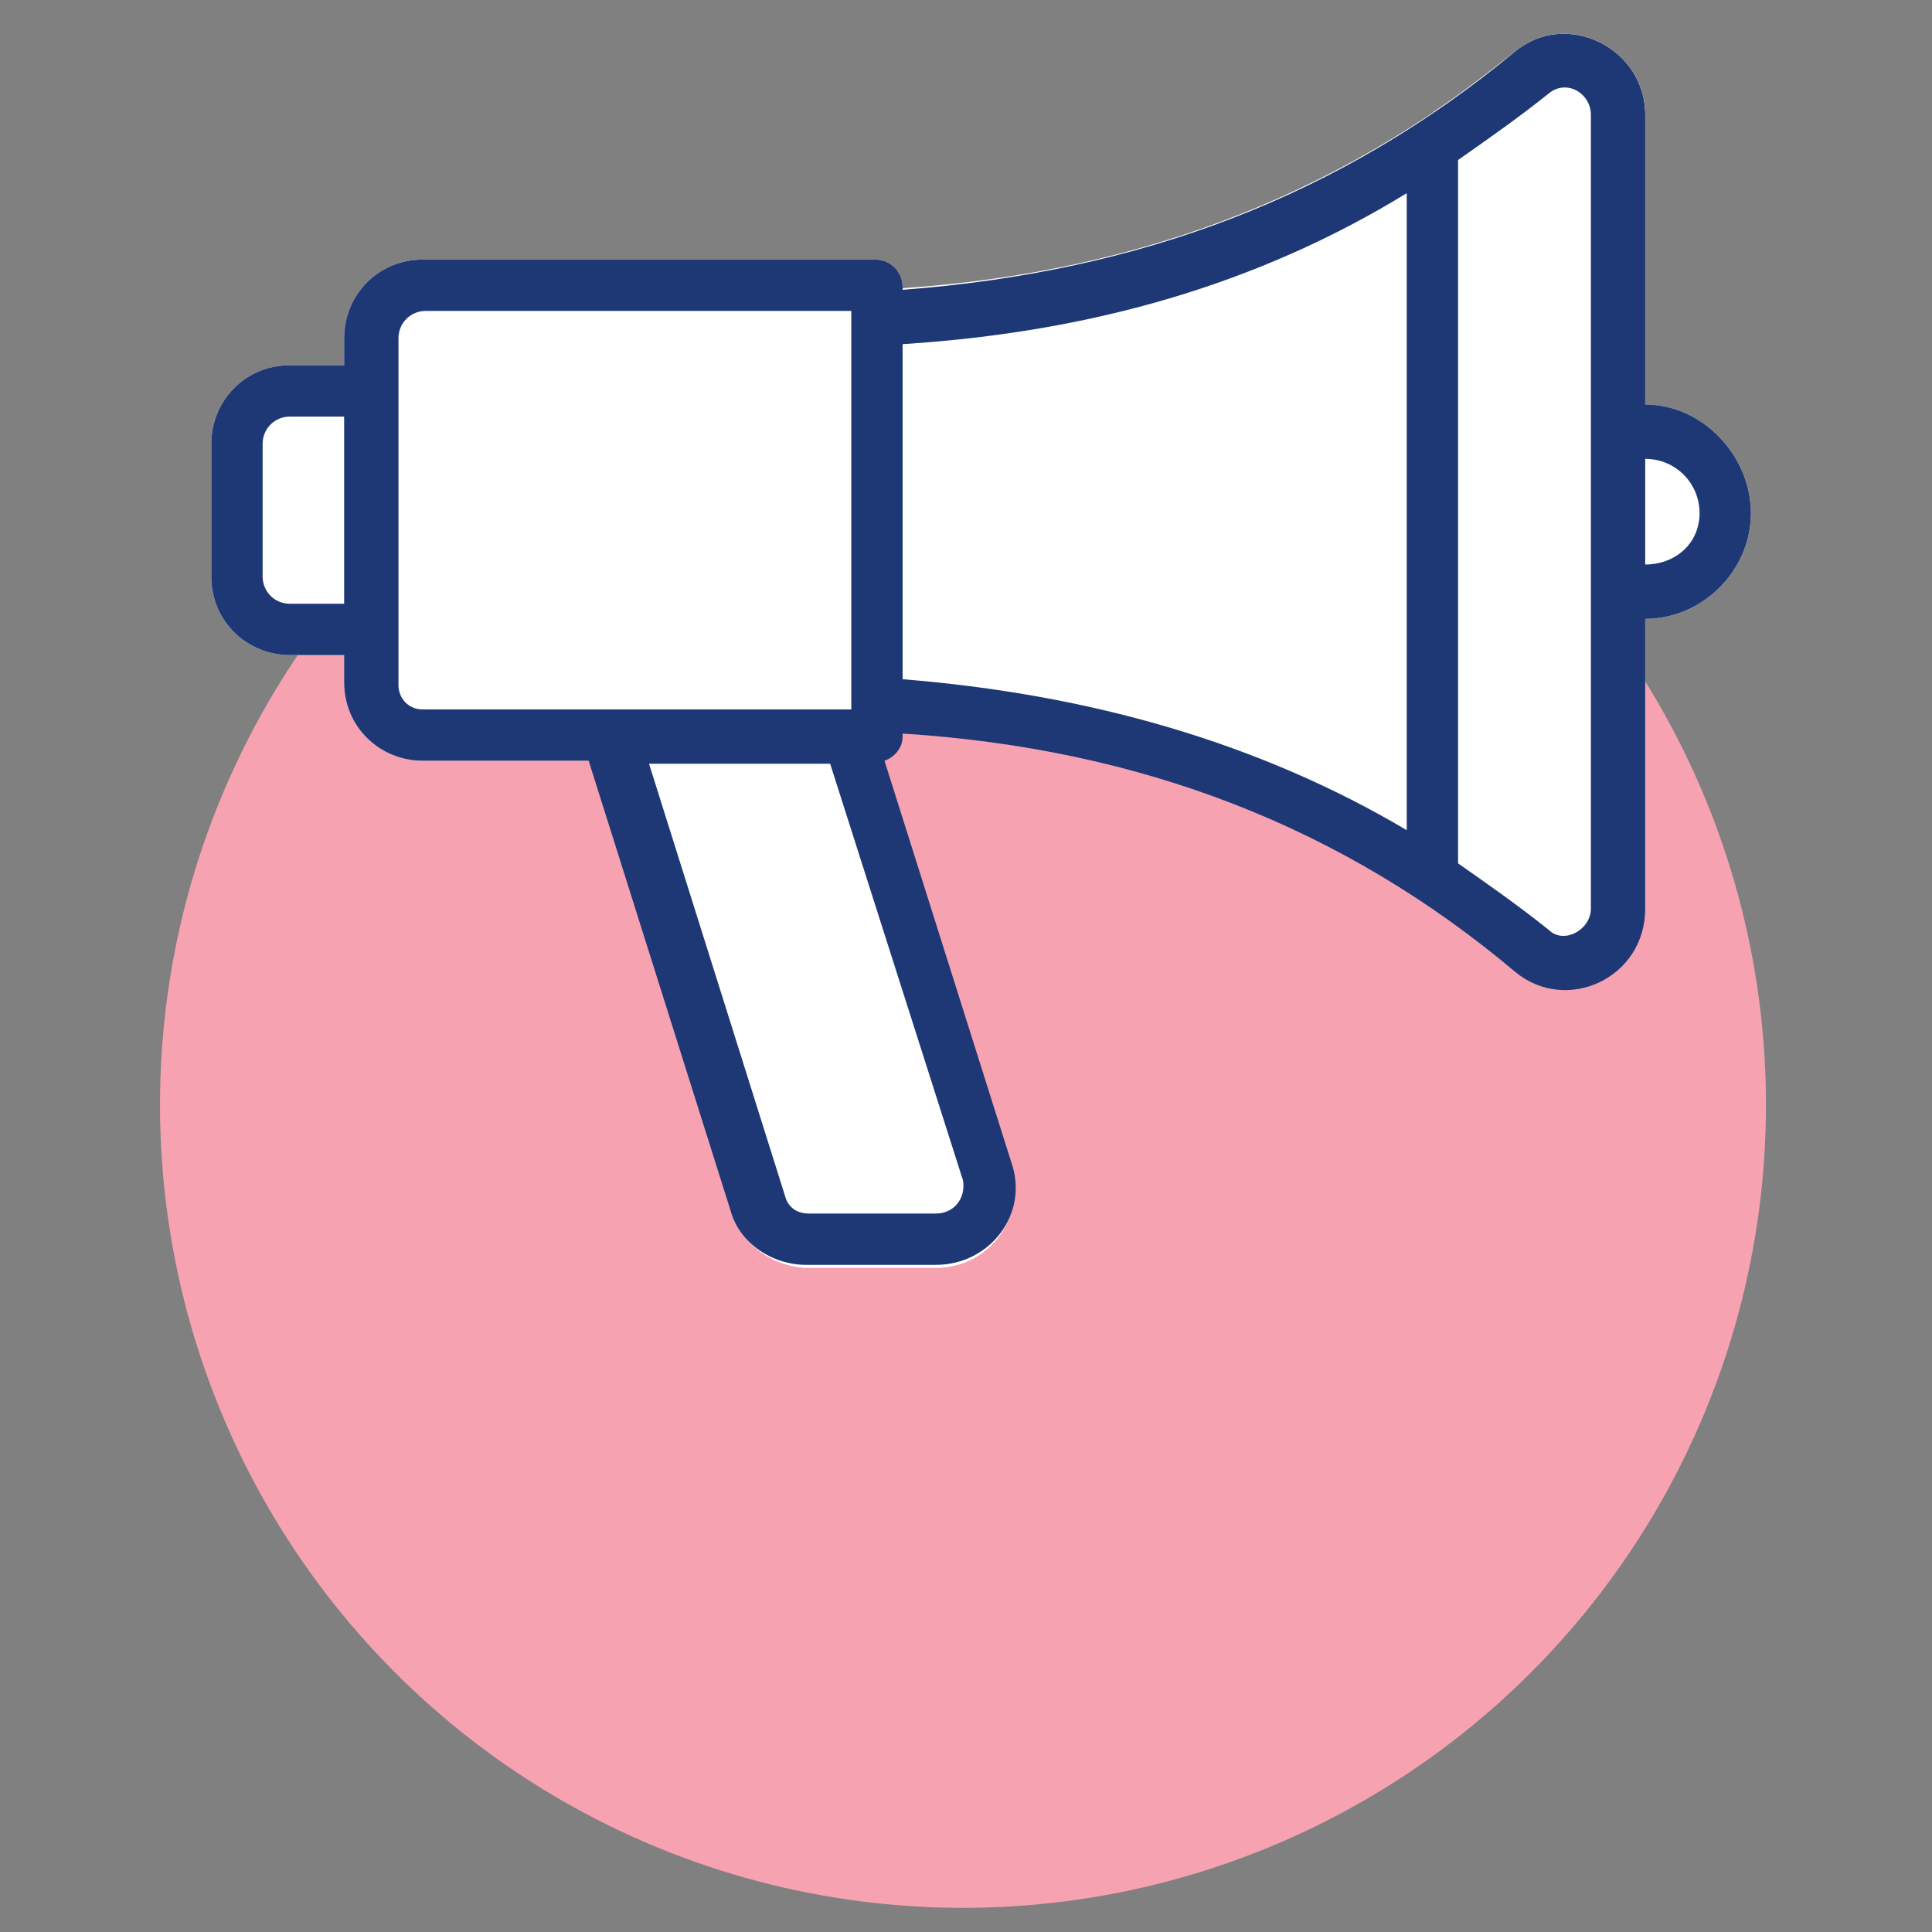 <?xml version="1.0" encoding="utf-8"?>
<!-- Generator: Adobe Illustrator 25.4.1, SVG Export Plug-In . SVG Version: 6.00 Build 0)  -->
<svg version="1.1" id="icon" xmlns="http://www.w3.org/2000/svg" xmlns:xlink="http://www.w3.org/1999/xlink" x="0px" y="0px"
	 viewBox="0 0 64 64" style="enable-background:new 0 0 64 64;" xml:space="preserve">
<rect x="0" y="0" width="64" height="64" fill="#808080" stroke="none"/>
<style type="text/css">
	.st0{fill:#F6A2B1;}
	.st1{fill:#FFFFFF;}
	.st2{fill:#1E3876;}
</style>
<g>
	<circle class="st0" cx="31.9" cy="36.6" r="26.6"/>
</g>
<g>
	<path class="st1" d="M54.5,13.4h-0.9c-0.5,0-0.9,0.4-0.9,0.9v5.3c0,0.5,0.4,0.9,0.9,0.9h0.9c1.9,0,3.5-1.6,3.5-3.5
		S56.4,13.4,54.5,13.4z"/>
	<path class="st1" d="M50.2,1.7c-6,4.9-12.9,7.5-21.2,7.9c-0.5,0-0.8,0.4-0.8,0.9v12.8c0,0.5,0.4,0.9,0.8,0.9
		c8.3,0.4,15.3,3,21.2,7.9c1.7,1.4,4.3,0.2,4.3-2.1V3.8C54.5,1.6,51.9,0.3,50.2,1.7z"/>
	<path class="st1" d="M12.3,12.1H9.6c-1.5,0-2.6,1.2-2.6,2.6v4.4c0,1.5,1.2,2.6,2.6,2.6h2.6c0.5,0,0.9-0.4,0.9-0.9V13
		C13.2,12.5,12.8,12.1,12.3,12.1z"/>
	<path class="st1" d="M50.2,1.7c-0.9,0.7-1.8,1.4-2.7,2v26.4c0.9,0.6,1.8,1.3,2.7,2c1.7,1.4,4.3,0.2,4.3-2.1V3.8
		C54.5,1.6,51.9,0.3,50.2,1.7z"/>
	<path class="st1" d="M33.5,38.6l-4.6-14.4c-0.1-0.4-0.5-0.6-0.8-0.6h-7.9c-0.6,0-1,0.6-0.8,1.1l4.9,15.5c0.3,1.1,1.4,1.8,2.5,1.8
		H31C32.8,42,34,40.3,33.5,38.6z"/>
	<path class="st1" d="M29,8.6H14c-1.5,0-2.6,1.2-2.6,2.6v11.4c0,1.5,1.2,2.6,2.6,2.6H29c0.5,0,0.9-0.4,0.9-0.9V9.5
		C29.9,9,29.5,8.6,29,8.6z"/>
	<path class="st2" d="M54.5,13.4V3.8c0-2.2-2.6-3.5-4.3-2.1C44.4,6.5,37.8,9,29.9,9.6V9.5c0-0.5-0.4-0.9-0.9-0.9H14
		c-1.5,0-2.6,1.2-2.6,2.6v0.9H9.6c-1.5,0-2.6,1.2-2.6,2.6v4.4c0,1.5,1.2,2.6,2.6,2.6h1.8v0.9c0,1.5,1.2,2.6,2.6,2.6h5.5l4.7,14.9
		c0.3,1.1,1.4,1.8,2.5,1.8H31c1.8,0,3.1-1.7,2.5-3.4l-4.2-13.3c0.3-0.1,0.6-0.4,0.6-0.8v-0.1c7.9,0.5,14.6,3.1,20.3,7.9
		c1.7,1.4,4.3,0.2,4.3-2.1v-9.6c1.9,0,3.5-1.6,3.5-3.5S56.4,13.4,54.5,13.4z M9.6,20c-0.5,0-0.9-0.4-0.9-0.9v-4.4
		c0-0.5,0.4-0.9,0.9-0.9h1.8V20H9.6z M13.2,22.7v-1.8V13v-1.8c0-0.5,0.4-0.9,0.9-0.9h14.1v13.2H14C13.5,23.5,13.2,23.1,13.2,22.7z
		 M31,40.2h-4.2c-0.4,0-0.7-0.2-0.8-0.6l-4.5-14.3h6l4.4,13.8C32,39.7,31.6,40.2,31,40.2z M29.9,11.4c6.3-0.4,11.8-2,16.7-5v21.1
		c-4.9-2.9-10.5-4.5-16.7-5V11.4z M52.7,30.1c0,0.7-0.9,1.2-1.4,0.7c-1-0.8-2-1.5-3-2.2V5.3c1-0.7,2-1.4,3-2.2
		c0.6-0.5,1.4,0,1.4,0.7C52.7,12.7,52.7,20.6,52.7,30.1z M54.5,18.7v-3.5c1,0,1.8,0.8,1.8,1.8S55.5,18.7,54.5,18.7z"/>
</g>
</svg>
